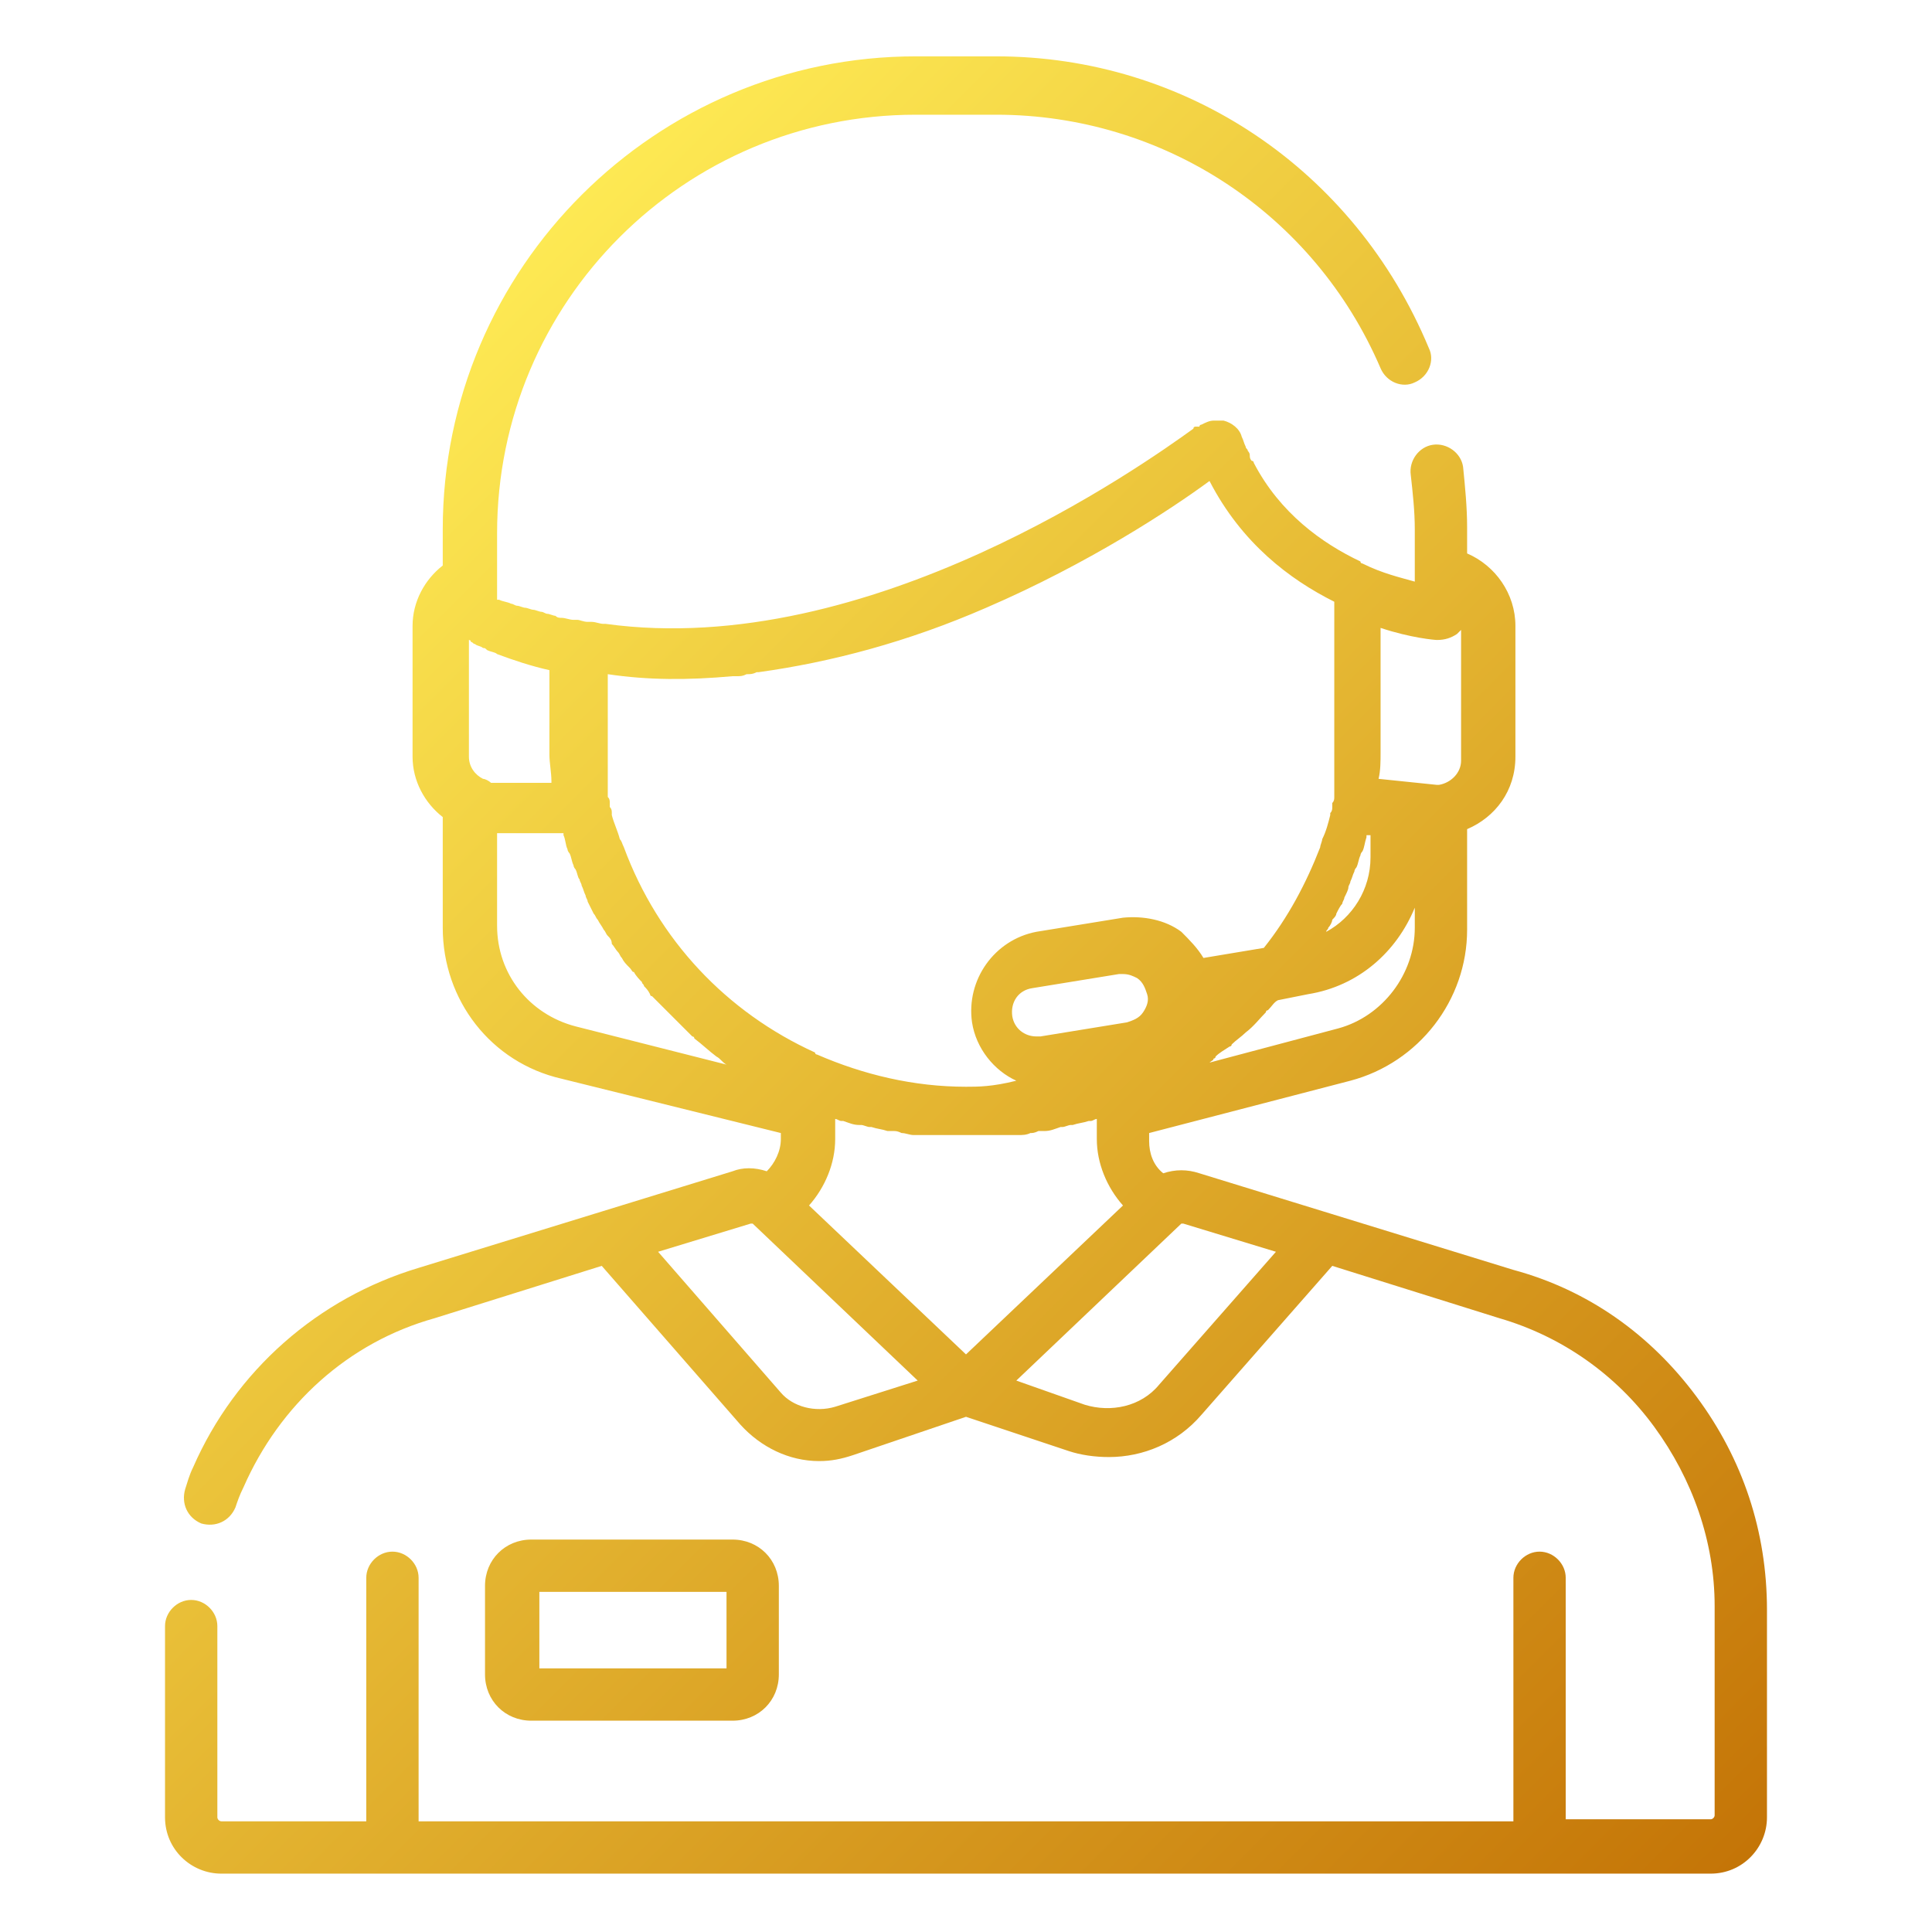 <?xml version="1.0" encoding="utf-8"?>
<!-- Generator: Adobe Illustrator 26.1.0, SVG Export Plug-In . SVG Version: 6.00 Build 0)  -->
<svg version="1.1" id="Layer_1" xmlns="http://www.w3.org/2000/svg" xmlns:xlink="http://www.w3.org/1999/xlink" x="0px" y="0px"
	 viewBox="0 0 96 96" style="enable-background:new 0 0 96 96;" xml:space="preserve">
<style type="text/css">
	.st0{fill:url(#SVGID_1_);}
	.st1{fill:url(#SVGID_00000013178185826607229620000016391805162910530223_);}
</style>
<g>
	<linearGradient id="SVGID_1_" gradientUnits="userSpaceOnUse" x1="10.757" y1="24.246" x2="89.286" y2="102.774">
		<stop  offset="0" style="stop-color:#FFEC55"/>
		<stop  offset="1" style="stop-color:#BF6A00"/>
	</linearGradient>
	<path class="st0" d="M84.3,69.4c-2.3-3.1-5.4-5.3-9.1-6.3l-9.1-2.8l0,0l-6.5-2c-0.6-0.2-1.2-0.2-1.8,0c-0.5-0.4-0.7-1-0.7-1.6v-0.4
		l10-2.6c3.4-0.9,5.8-4,5.8-7.5v-5c1.4-0.6,2.4-1.9,2.4-3.6v-6.5c0-1.6-1-3-2.4-3.6v-1.3c0-1-0.1-2-0.2-3c-0.1-0.7-0.8-1.2-1.5-1.1
		s-1.2,0.8-1.1,1.5c0.1,0.9,0.2,1.8,0.2,2.7v2.4v0.2c-0.7-0.2-1.6-0.4-2.6-0.9c0,0-0.1,0-0.1-0.1c-1.9-0.9-4-2.4-5.3-4.9
		c0,0,0-0.1-0.1-0.1c-0.1-0.1-0.1-0.2-0.1-0.3c0-0.1-0.1-0.2-0.1-0.2c0-0.1-0.1-0.1-0.1-0.2c-0.1-0.2-0.1-0.3-0.2-0.5
		c-0.1-0.4-0.5-0.7-0.9-0.8c-0.1,0-0.2,0-0.3,0c0,0,0,0-0.1,0h-0.1c-0.2,0-0.4,0.1-0.6,0.2c0,0-0.1,0-0.1,0.1c0,0,0,0-0.1,0l0,0l0,0
		l0,0l0,0c0,0,0,0-0.1,0l0,0c0,0-0.1,0-0.1,0.1l0,0c-2.5,1.8-16.1,11.5-29.2,9.7c0,0,0,0-0.1,0c-0.2,0-0.4-0.1-0.6-0.1
		c-0.1,0-0.1,0-0.2,0c-0.2,0-0.4-0.1-0.5-0.1s-0.1,0-0.2,0c-0.2,0-0.4-0.1-0.6-0.1c-0.1,0-0.2,0-0.3-0.1c-0.1,0-0.3-0.1-0.4-0.1
		s-0.2-0.1-0.3-0.1c-0.1,0-0.3-0.1-0.4-0.1s-0.3-0.1-0.4-0.1s-0.3-0.1-0.4-0.1S25.5,30,25.4,30c-0.2-0.1-0.4-0.1-0.6-0.2
		c0,0,0,0-0.1,0v-0.7v-2.6C24.7,15,34,5.7,45.5,5.7h4c8.3,0,15.8,4.9,19.1,12.6c0.3,0.7,1.1,1,1.7,0.7c0.7-0.3,1-1.1,0.7-1.7
		C67.3,8.4,58.9,2.8,49.5,2.8h-4C32.6,2.8,22,13.3,22,26.3v1.8c-0.9,0.7-1.5,1.8-1.5,3v6.5c0,1.2,0.6,2.3,1.5,3v5.5
		c0,3.6,2.4,6.7,5.9,7.5l10.9,2.7v0.3c0,0.6-0.3,1.2-0.7,1.6c-0.6-0.2-1.2-0.2-1.7,0l-6.5,2l0,0L20.8,63c-5,1.5-9.1,5.1-11.2,9.9
		c-0.2,0.4-0.3,0.8-0.4,1.1C9,74.7,9.3,75.4,10,75.7c0.7,0.2,1.4-0.1,1.7-0.8c0.1-0.3,0.2-0.6,0.4-1c1.8-4.1,5.2-7.2,9.5-8.4l0,0
		l8.3-2.6l6.9,7.9c1,1.1,2.4,1.8,3.9,1.8c0.6,0,1.1-0.1,1.7-0.3l5.6-1.9l5.1,1.7c0.6,0.2,1.3,0.3,2,0.3c1.7,0,3.4-0.7,4.6-2.1
		l6.5-7.4l8.3,2.6l0,0c3.1,0.9,5.8,2.8,7.7,5.4c1.9,2.6,3,5.7,3,8.9v10.4c0,0.1-0.1,0.2-0.2,0.2h-7.2v-12c0-0.7-0.6-1.3-1.3-1.3
		s-1.3,0.6-1.3,1.3v12.1H20.8V78.4c0-0.7-0.6-1.3-1.3-1.3c-0.7,0-1.3,0.6-1.3,1.3v12.1H11c-0.1,0-0.2-0.1-0.2-0.2v-9.5
		c0-0.7-0.6-1.3-1.3-1.3s-1.3,0.6-1.3,1.3v9.5c0,1.6,1.3,2.8,2.8,2.8h74c1.6,0,2.8-1.3,2.8-2.8V80C87.8,76.1,86.6,72.5,84.3,69.4z
		 M70.3,46.1c0,2.3-1.6,4.4-3.8,5l-6.4,1.7c0.1-0.1,0.2-0.1,0.2-0.2c0,0,0.1,0,0.1-0.1c0.2-0.2,0.4-0.3,0.7-0.5c0,0,0.1,0,0.1-0.1
		c0.2-0.2,0.5-0.4,0.7-0.6l0,0c0.4-0.3,0.7-0.7,1-1c0,0,0-0.1,0.1-0.1c0.2-0.2,0.3-0.4,0.5-0.5l1.5-0.3c2.5-0.4,4.4-2.1,5.3-4.3
		V46.1L70.3,46.1z M68.5,38.7c0.1-0.4,0.1-0.9,0.1-1.3v-0.1c0-0.2,0-0.3,0-0.5c0-0.1,0-0.1,0-0.2c0-0.2,0-0.4,0-0.6v-4.8
		c1.5,0.5,2.7,0.6,2.8,0.6l0,0l0,0c0.4,0,0.7-0.1,1-0.3l0.1-0.1l0,0c0,0,0,0,0.1-0.1l0,0l0,0v6.5c0,0.6-0.5,1.1-1.1,1.2l0,0
		c0,0,0,0-0.1,0L68.5,38.7L68.5,38.7z M66.4,45.4c0.1-0.2,0.2-0.4,0.3-0.5c0-0.1,0.1-0.2,0.1-0.3c0.1-0.2,0.2-0.4,0.2-0.5
		s0.1-0.2,0.1-0.3c0.1-0.2,0.1-0.3,0.2-0.5c0-0.1,0.1-0.2,0.1-0.2c0.1-0.2,0.1-0.4,0.2-0.6c0-0.1,0.1-0.2,0.1-0.2
		c0.1-0.2,0.1-0.4,0.2-0.7v-0.1h0.2v1.1c0,1.6-0.9,3-2.2,3.7c0-0.1,0.1-0.1,0.1-0.2c0.1-0.1,0.2-0.3,0.2-0.4
		C66.3,45.6,66.4,45.5,66.4,45.4z M24,38.7L24,38.7c-0.4-0.2-0.7-0.6-0.7-1.1v-5.8c0,0,0.1,0,0.1,0.1c0.1,0,0.1,0.1,0.2,0.1
		c0.1,0.1,0.3,0.1,0.4,0.2c0.1,0,0.1,0,0.2,0.1c0.2,0.1,0.4,0.1,0.5,0.2l0,0c0.8,0.3,1.7,0.6,2.6,0.8v2.8c0,0.2,0,0.4,0,0.6
		c0,0.1,0,0.1,0,0.2c0,0.2,0,0.3,0,0.5v0.1c0,0.4,0.1,0.9,0.1,1.3c0,0,0,0,0,0.1h-3C24.3,38.8,24.1,38.7,24,38.7z M28.6,51
		c-2.3-0.6-3.9-2.6-3.9-5v-4.6H28v0.1c0.1,0.2,0.1,0.5,0.2,0.7c0,0.1,0.1,0.2,0.1,0.2c0.1,0.2,0.1,0.4,0.2,0.6
		c0,0.1,0.1,0.2,0.1,0.2c0.1,0.2,0.1,0.4,0.2,0.5c0,0.1,0.1,0.2,0.1,0.3c0.1,0.2,0.1,0.3,0.2,0.5c0,0.1,0.1,0.2,0.1,0.3
		c0.1,0.2,0.2,0.4,0.3,0.6c0.1,0.1,0.1,0.2,0.2,0.3c0.1,0.2,0.2,0.3,0.3,0.5c0.1,0.1,0.1,0.2,0.2,0.3s0.2,0.2,0.2,0.4
		c0.1,0.1,0.2,0.3,0.3,0.4c0.1,0.1,0.1,0.2,0.2,0.3c0.1,0.2,0.2,0.3,0.4,0.5c0.1,0.1,0.1,0.2,0.2,0.2c0.1,0.2,0.3,0.4,0.4,0.5
		c0,0.1,0.1,0.1,0.1,0.2c0.1,0.1,0.2,0.2,0.3,0.4c0,0,0,0.1,0.1,0.1c0.2,0.2,0.4,0.4,0.6,0.6l0.1,0.1c0.2,0.2,0.4,0.4,0.6,0.6
		l0.1,0.1c0.2,0.2,0.4,0.4,0.6,0.6c0,0,0.1,0,0.1,0.1c0.4,0.3,0.7,0.6,1.1,0.9l0,0c0.2,0.1,0.3,0.3,0.5,0.4L28.6,51z M31,42.1
		L31,42.1c-0.1-0.2-0.1-0.3-0.2-0.4l0,0c-0.1-0.4-0.3-0.8-0.4-1.2v-0.1c0-0.1,0-0.2-0.1-0.3c0-0.1,0-0.1,0-0.2c0-0.1,0-0.2-0.1-0.3
		c0-0.1,0-0.1,0-0.2c0-0.1,0-0.1,0-0.2c0-0.1,0-0.2,0-0.3s0-0.1,0-0.2c0-0.1,0-0.2,0-0.3s0-0.1,0-0.2c0-0.1,0-0.2,0-0.3v-0.1
		c0-0.1,0-0.2,0-0.4v-0.1c0-0.1,0-0.2,0-0.4v-0.1c0-0.1,0-0.3,0-0.4v-0.1c0-0.2,0-0.3,0-0.5v-2.3c2,0.3,4,0.3,6.2,0.1
		c0.1,0,0.1,0,0.2,0c0.2,0,0.3,0,0.5-0.1c0.2,0,0.3,0,0.5-0.1h0.1c3.6-0.5,7.4-1.5,11.3-3.2c5.1-2.2,9.2-4.9,11.1-6.3
		c1.6,3.1,4,4.9,6.2,6c0,0.1,0,0.3,0,0.4v5.5c0,0.2,0,0.3,0,0.5v0.1c0,0.1,0,0.3,0,0.4v0.1c0,0.1,0,0.2,0,0.4v0.1c0,0.1,0,0.2,0,0.4
		v0.1c0,0.1,0,0.2,0,0.3s0,0.1,0,0.2c0,0.1,0,0.2,0,0.3s0,0.1,0,0.2c0,0.1,0,0.2,0,0.3s0,0.1,0,0.2c0,0.1,0,0.1,0,0.2
		c0,0.1,0,0.2-0.1,0.3c0,0.1,0,0.1,0,0.2c0,0.1,0,0.2-0.1,0.3v0.1c-0.1,0.4-0.2,0.8-0.4,1.2l0,0c0,0.1-0.1,0.3-0.1,0.4l0,0
		c-0.7,1.8-1.6,3.5-2.8,5l-3,0.5c-0.3-0.5-0.7-0.9-1.1-1.3c-0.8-0.6-1.9-0.8-2.9-0.7l-4.3,0.7c-2.1,0.4-3.5,2.4-3.2,4.5
		c0.2,1.3,1.1,2.4,2.2,2.9C49.3,54,48.6,54,48,54c-2.6,0-5.1-0.6-7.4-1.6c0,0-0.1,0-0.1-0.1C36.1,50.3,32.7,46.7,31,42.1z
		 M56.8,50.3c-0.2,0.3-0.5,0.4-0.8,0.5l-4.3,0.7c-0.1,0-0.1,0-0.2,0c-0.6,0-1.1-0.4-1.2-1c-0.1-0.7,0.3-1.3,1-1.4l4.3-0.7
		c0.1,0,0.1,0,0.2,0c0.3,0,0.5,0.1,0.7,0.2c0.3,0.2,0.4,0.5,0.5,0.8C57.1,49.7,57,50,56.8,50.3z M41.5,69.9c-1,0.3-2.1,0-2.7-0.7
		l-6.1-7l4.6-1.4h0.1l8.2,7.8L41.5,69.9z M48,67.3l-7.8-7.4c0.8-0.9,1.3-2.1,1.3-3.3v-1c0.1,0,0.2,0.1,0.3,0.1h0.1
		c0.3,0.1,0.5,0.2,0.8,0.2h0.1c0.1,0,0.3,0.1,0.4,0.1h0.1c0.3,0.1,0.5,0.1,0.8,0.2c0.1,0,0.2,0,0.3,0s0.2,0,0.4,0.1
		c0.2,0,0.4,0.1,0.6,0.1c0.1,0,0.2,0,0.3,0c0.2,0,0.3,0,0.5,0c0.1,0,0.1,0,0.2,0c0.2,0,0.5,0,0.7,0c0.1,0,0.1,0,0.2,0
		c0.2,0,0.5,0,0.7,0s0.5,0,0.7,0c0.1,0,0.1,0,0.2,0c0.2,0,0.5,0,0.7,0c0.1,0,0.1,0,0.2,0c0.2,0,0.3,0,0.5,0c0.1,0,0.2,0,0.3,0
		c0.2,0,0.4,0,0.6-0.1c0.1,0,0.2,0,0.4-0.1c0.1,0,0.2,0,0.3,0c0.3,0,0.5-0.1,0.8-0.2h0.1c0.1,0,0.3-0.1,0.4-0.1h0.1
		c0.3-0.1,0.5-0.1,0.8-0.2h0.1c0.1,0,0.2-0.1,0.3-0.1v1c0,1.2,0.5,2.4,1.3,3.3L48,67.3z M57.6,68.8c-0.9,1.1-2.4,1.4-3.7,1l-3.4-1.2
		l8.2-7.8c0,0,0,0,0.1,0l4.6,1.4L57.6,68.8z"/>
	
		<linearGradient id="SVGID_00000126308077398241491740000006814450576650478005_" gradientUnits="userSpaceOnUse" x1="-7.298" y1="42.302" x2="71.23" y2="120.83">
		<stop  offset="0" style="stop-color:#FFEC55"/>
		<stop  offset="1" style="stop-color:#BF6A00"/>
	</linearGradient>
	<path style="fill:url(#SVGID_00000126308077398241491740000006814450576650478005_);" d="M36.4,85.5c1.3,0,2.3-1,2.3-2.3v-4.4
		c0-1.3-1-2.3-2.3-2.3h-10c-1.3,0-2.3,1-2.3,2.3v4.4c0,1.3,1,2.3,2.3,2.3H36.4z M26.8,79.1h9.3v3.8h-9.3V79.1z"/>
</g>
</svg>
